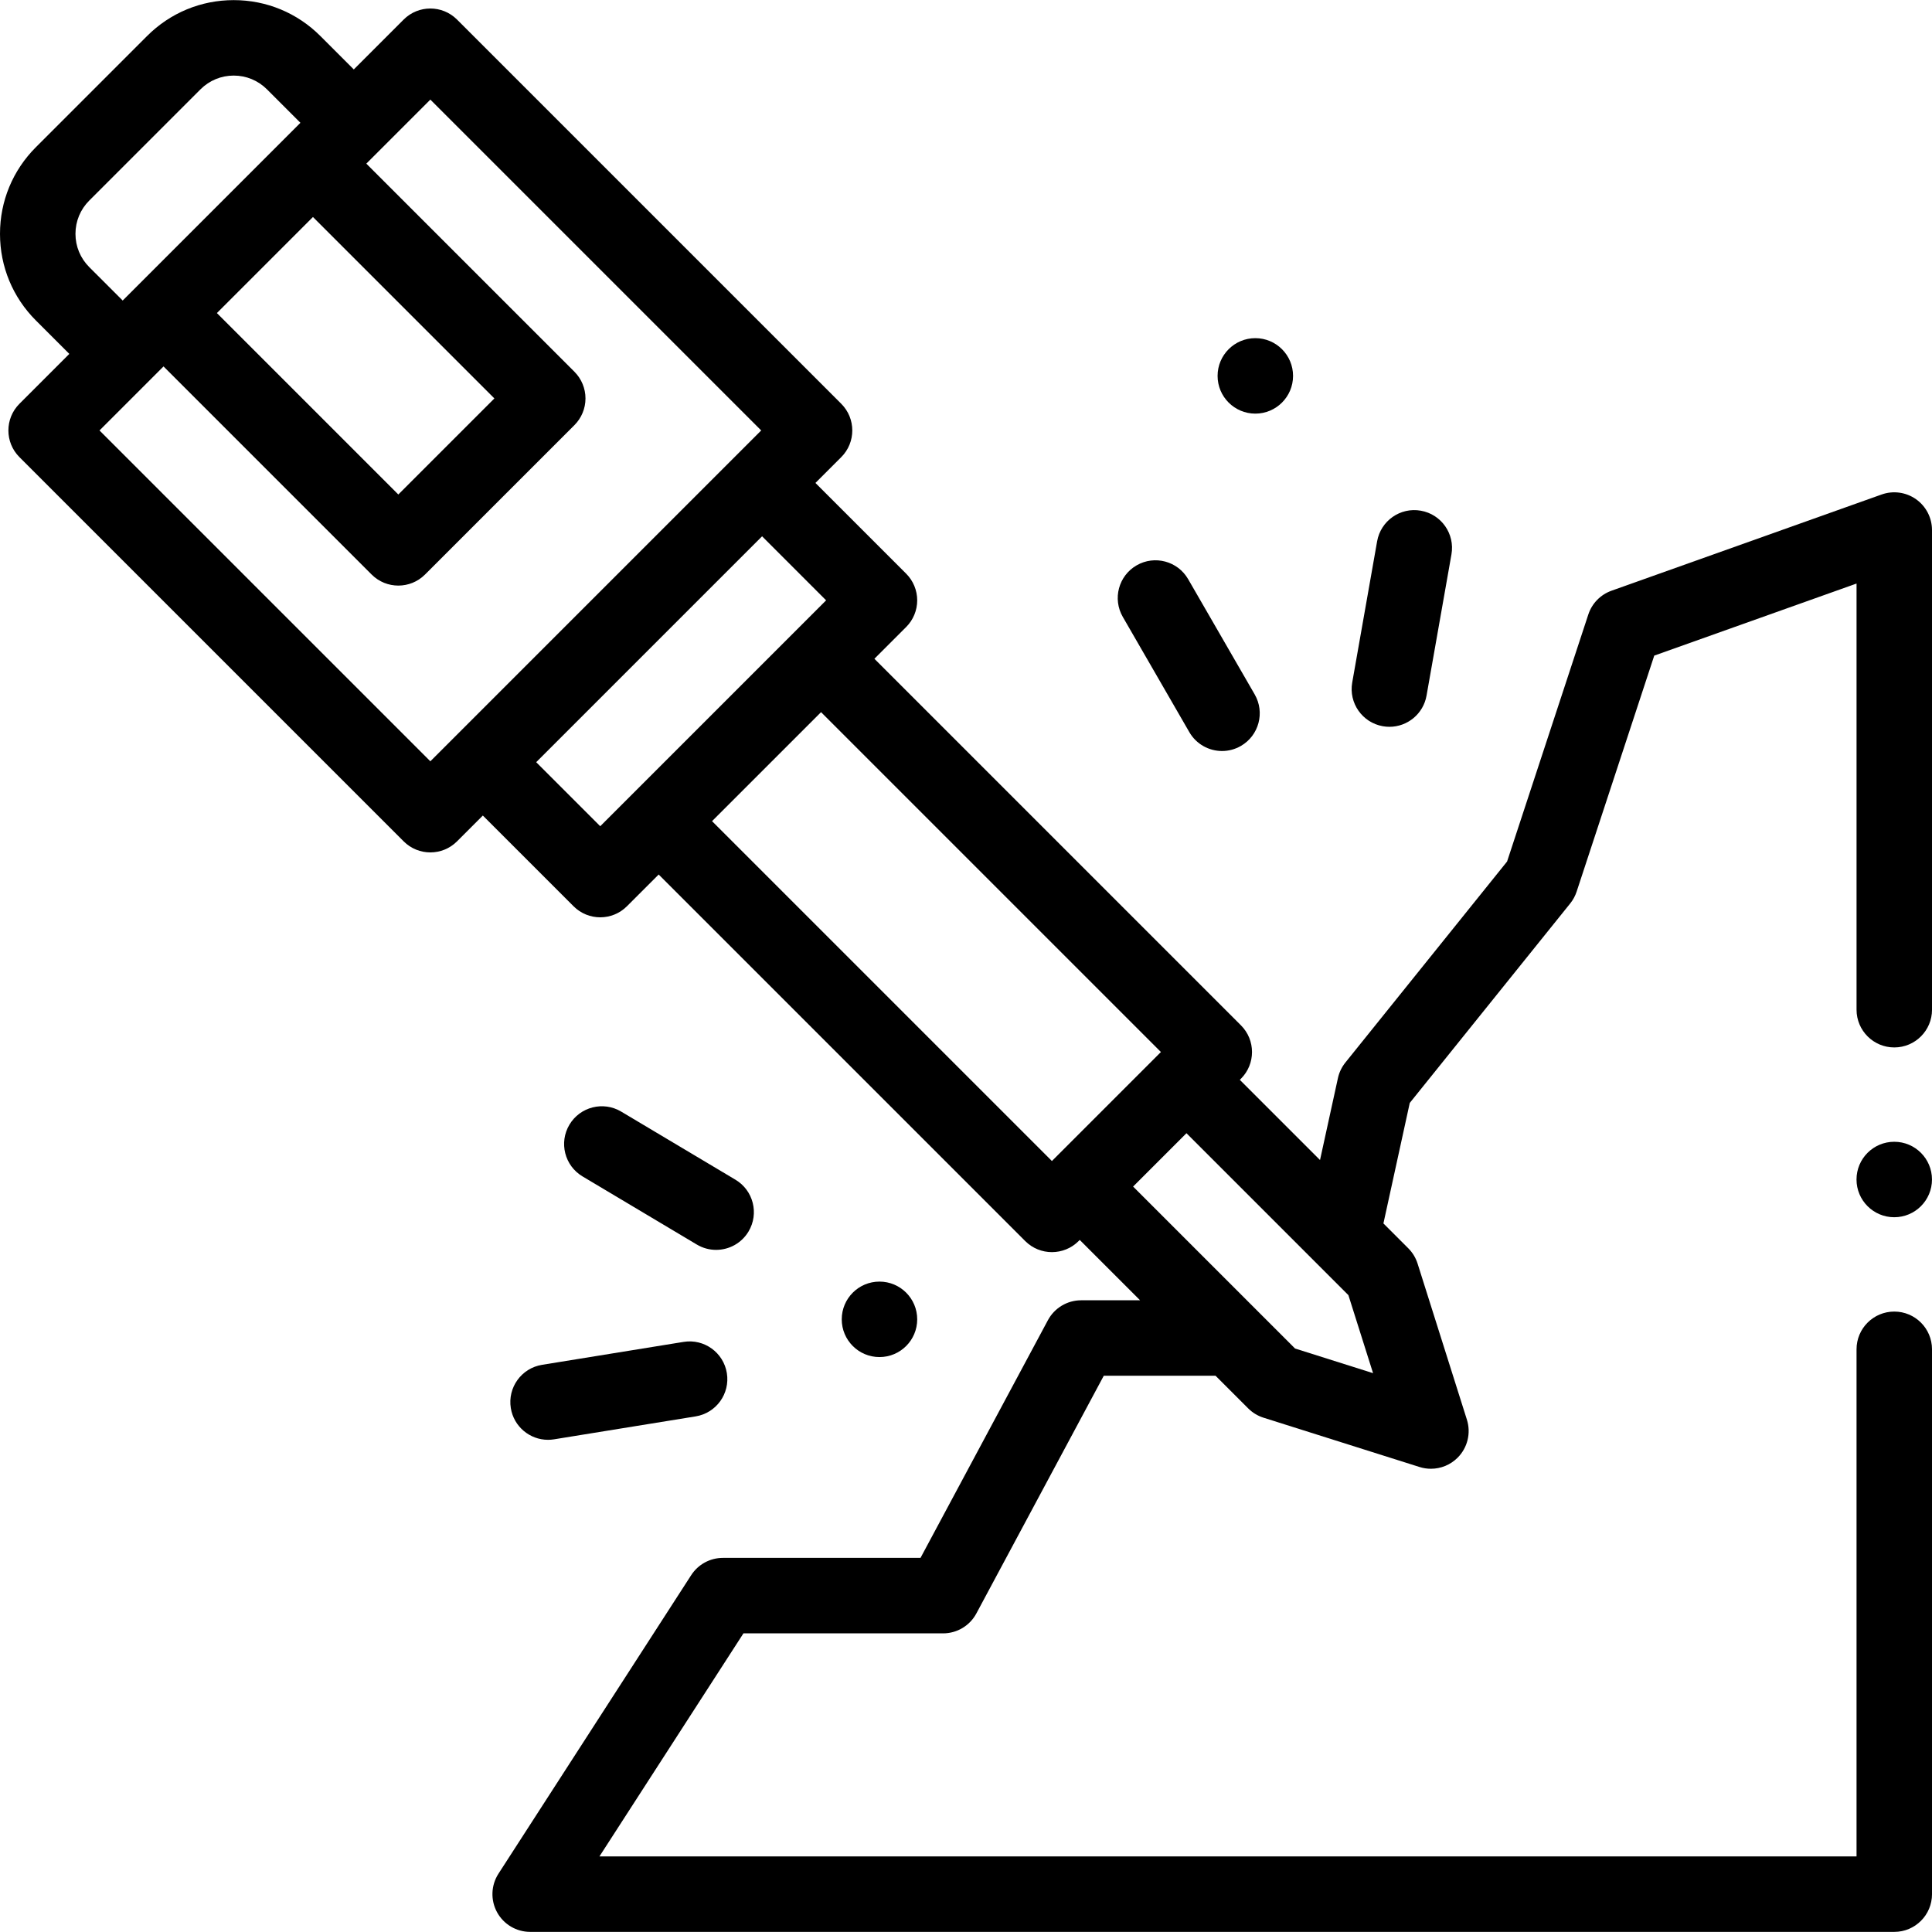 <svg id="Capa_1" enable-background="new 0 0 512.009 512.009" height="512" viewBox="0 0 512.009 512.009" width="512" xmlns="http://www.w3.org/2000/svg"><g><g><path d="m512.009 140.471c0-3.251-1.58-6.298-4.236-8.172s-6.058-2.339-9.119-1.248l-71.581 25.498c-2.911 1.036-5.179 3.36-6.144 6.296l-21.53 65.47-42.85 53.272c-.97 1.206-1.647 2.62-1.978 4.132l-4.746 21.708-21.253-21.253.302-.302c3.905-3.905 3.905-10.237 0-14.143l-97.144-97.144 8.415-8.415c1.875-1.876 2.929-4.419 2.929-7.071s-1.054-5.195-2.929-7.071l-24.041-24.041 6.839-6.839c3.905-3.905 3.905-10.237 0-14.143l-101.824-101.822c-3.905-3.904-10.237-3.904-14.143 0l-13.217 13.218-8.862-8.861c-6.133-6.132-14.286-9.51-22.958-9.51-8.673 0-16.826 3.378-22.958 9.51l-29.471 29.47c-6.133 6.132-9.51 14.285-9.51 22.958s3.377 16.826 9.51 22.959l8.861 8.861-13.218 13.218c-3.905 3.905-3.905 10.237 0 14.143l101.823 101.823c1.953 1.952 4.512 2.929 7.071 2.929s5.119-.977 7.071-2.929l6.839-6.839 24.043 24.041c1.953 1.952 4.512 2.929 7.071 2.929s5.119-.977 7.071-2.929l8.414-8.414 97.144 97.144c1.953 1.952 4.512 2.929 7.071 2.929s5.119-.977 7.071-2.929l.302-.303 15.994 15.994h-15.612c-3.686 0-7.073 2.027-8.814 5.275l-33.764 62.993h-52.374c-3.396 0-6.56 1.724-8.401 4.576l-51.074 79.115c-1.986 3.076-2.132 6.992-.38 10.207 1.751 3.216 5.12 5.217 8.782 5.217h361.508c5.523 0 10-4.478 10-10v-144.393c0-5.522-4.477-10-10-10s-10 4.478-10 10v134.394h-333.15l38.163-59.115h52.913c3.686 0 7.073-2.027 8.814-5.275l33.764-62.993h29.626l8.649 8.649c1.135 1.135 2.527 1.98 4.058 2.464l41.354 13.069c.99.312 2.005.465 3.013.465 2.612 0 5.167-1.024 7.072-2.929 2.638-2.639 3.588-6.526 2.464-10.085l-13.069-41.354c-.484-1.53-1.329-2.922-2.464-4.058l-6.59-6.59 6.982-31.938 42.515-52.856c.753-.937 1.332-2.002 1.708-3.144l20.568-62.544 53.611-19.097v112.937c0 5.522 4.477 10 10 10s10-4.478 10-10v-127.114zm-429.074-82.962 48.083 48.083-25.456 25.455-48.082-48.083zm-59.283 13.276c-2.355-2.355-3.652-5.486-3.652-8.817 0-3.33 1.297-6.461 3.652-8.815l29.471-29.471c2.354-2.355 5.485-3.652 8.816-3.652 3.33 0 6.461 1.297 8.816 3.652l8.861 8.861-47.102 47.103zm2.715 43.293 16.971-16.971 55.154 55.154c1.953 1.952 4.512 2.929 7.071 2.929s5.119-.977 7.071-2.929l39.598-39.598c1.875-1.876 2.929-4.419 2.929-7.071s-1.054-5.195-2.929-7.071l-55.154-55.154 16.97-16.97 87.681 87.681-87.681 87.681zm115.733 87.913 59.861-59.861 16.97 16.97-59.861 59.861zm46.599 15.627 28.889-28.889 90.073 90.072-28.889 28.889zm154.504 139.757-42.915-42.916 14.142-14.142 42.915 42.916 6.535 20.676z"/><path d="m366.471 192.461c.587.104 1.171.154 1.748.154 4.761 0 8.981-3.414 9.836-8.266l6.599-37.424c.959-5.438-2.673-10.625-8.112-11.584-5.436-.969-10.625 2.671-11.584 8.111l-6.599 37.424c-.959 5.44 2.673 10.626 8.112 11.585z"/><path d="m315.191 194.028c1.853 3.208 5.213 5.002 8.669 5.002 1.696 0 3.416-.433 4.991-1.342 4.783-2.762 6.422-8.877 3.66-13.66l-17.633-30.541c-2.761-4.783-8.877-6.424-13.66-3.66-4.783 2.762-6.422 8.877-3.66 13.66z"/><path d="m135.373 373.169c.795 4.911 5.041 8.403 9.859 8.403.531 0 1.07-.043 1.611-.131l37.512-6.076c5.452-.883 9.155-6.019 8.272-11.47-.883-5.453-6.018-9.161-11.47-8.272l-37.512 6.076c-5.451.884-9.155 6.019-8.272 11.47z"/><path d="m184.669 329.823c1.605.956 3.369 1.412 5.111 1.412 3.407 0 6.728-1.742 8.599-4.882 2.828-4.744 1.274-10.882-3.469-13.71l-30.293-18.058c-4.741-2.825-10.881-1.275-13.71 3.47-2.828 4.744-1.274 10.882 3.47 13.71z"/><circle cx="233.074" cy="349.643" r="10"/><circle cx="332.679" cy="99.617" r="10"/><circle cx="502.004" cy="312.586" r="10"/></g></g></svg>